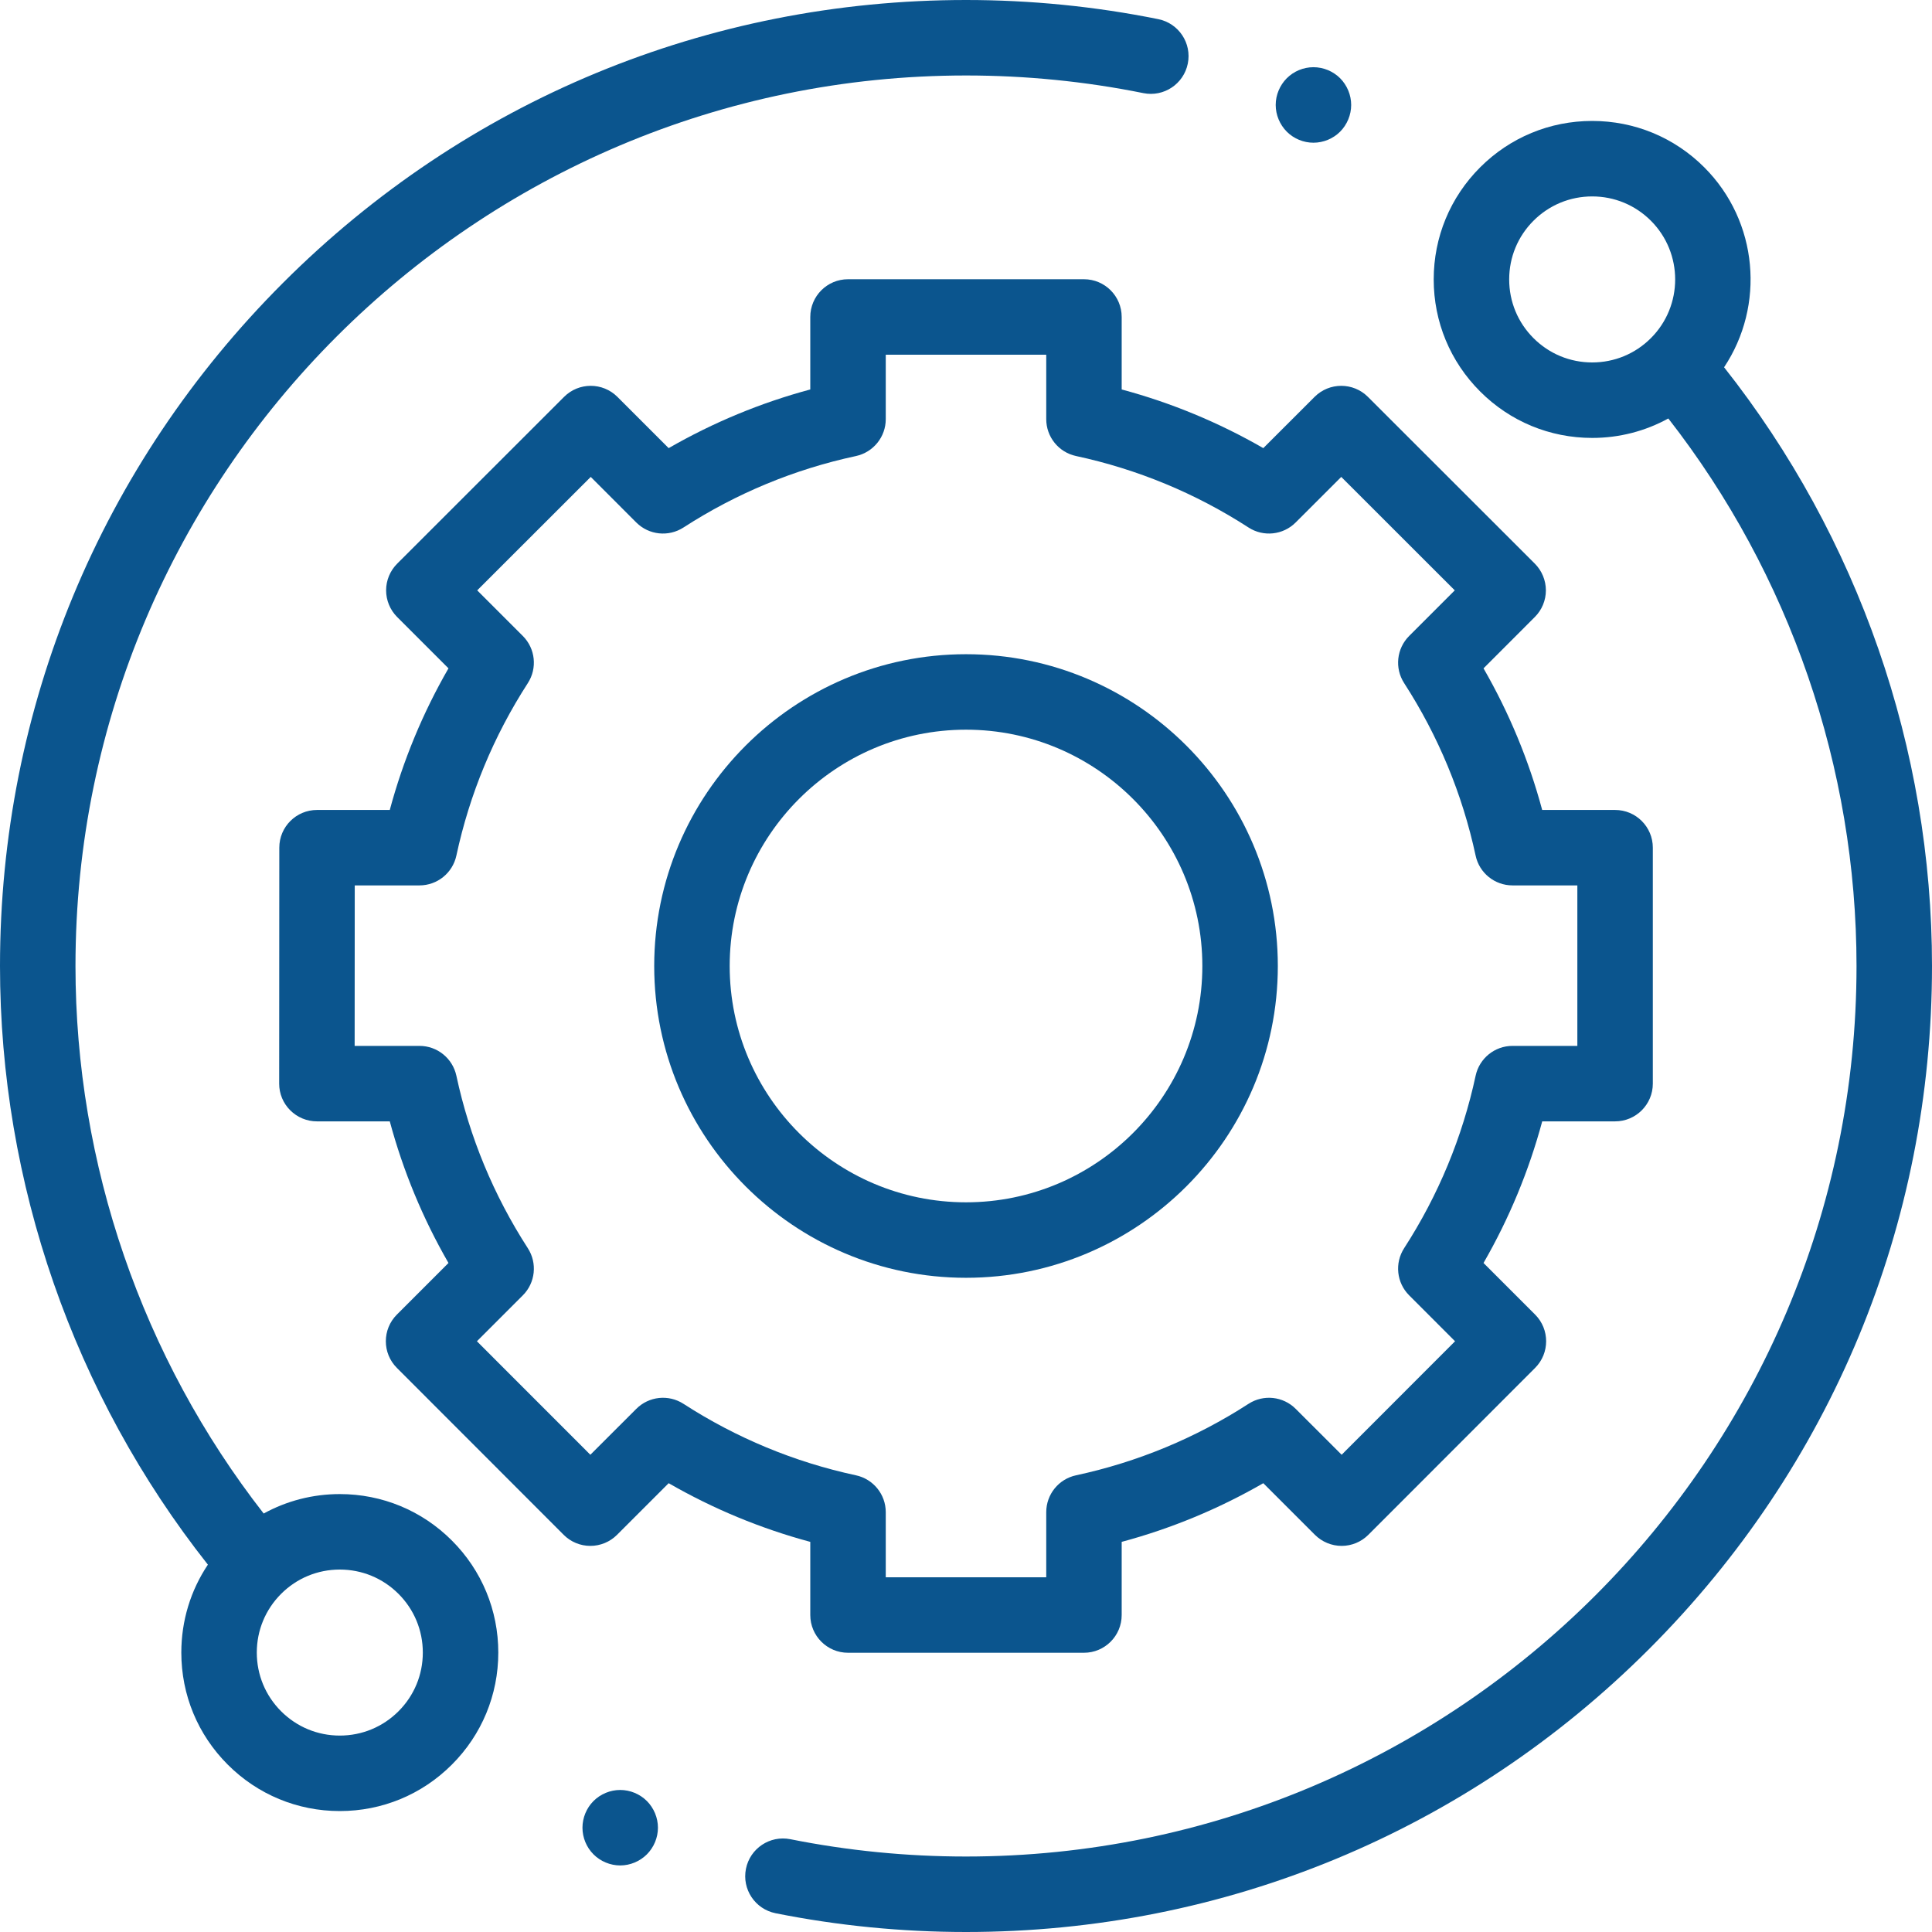 <svg width="60" height="60" viewBox="0 0 60 60" fill="none" xmlns="http://www.w3.org/2000/svg">
<g clip-path="url(#clip0_929_9688)">
<path d="M10.553 46.4C9.713 46.4 8.905 46.61 8.189 47.004C4.415 42.166 2.344 36.157 2.344 30C2.344 14.75 14.75 2.344 30 2.344C31.854 2.344 33.707 2.528 35.508 2.892C36.141 3.02 36.76 2.61 36.888 1.976C37.017 1.341 36.606 0.723 35.972 0.595C34.019 0.2 32.01 0 30 0C21.987 0 14.453 3.121 8.787 8.787C3.121 14.453 0 21.987 0 30C0 36.741 2.289 43.319 6.456 48.592C5.919 49.394 5.631 50.336 5.631 51.322C5.631 52.637 6.143 53.873 7.073 54.802C8.002 55.732 9.238 56.244 10.553 56.244C11.867 56.244 13.104 55.732 14.033 54.802C14.963 53.873 15.475 52.636 15.475 51.322C15.475 50.008 14.963 48.771 14.033 47.842C13.104 46.912 11.867 46.4 10.553 46.4ZM12.376 53.145C11.889 53.632 11.241 53.9 10.553 53.9C9.864 53.9 9.217 53.632 8.73 53.145C8.243 52.658 7.975 52.011 7.975 51.322C7.975 50.633 8.243 49.986 8.73 49.499C9.217 49.012 9.864 48.744 10.553 48.744C11.241 48.744 11.889 49.012 12.376 49.499C12.863 49.986 13.131 50.633 13.131 51.322C13.131 52.011 12.863 52.658 12.376 53.145Z" fill="#0B558E"/>
<path d="M53.543 11.406C54.817 9.495 54.612 6.882 52.928 5.197C51.998 4.268 50.762 3.756 49.447 3.756C48.132 3.756 46.896 4.268 45.967 5.197C45.037 6.127 44.525 7.363 44.525 8.678C44.525 9.992 45.037 11.229 45.967 12.158C46.896 13.088 48.132 13.6 49.447 13.6C50.287 13.6 51.095 13.39 51.811 12.996C55.585 17.834 57.656 23.843 57.656 30C57.656 45.25 45.25 57.656 30 57.656C28.164 57.656 26.329 57.475 24.545 57.118C23.91 56.992 23.293 57.403 23.166 58.038C23.039 58.672 23.45 59.289 24.085 59.417C26.02 59.804 28.01 60 30 60C38.013 60 45.547 56.879 51.213 51.213C56.879 45.547 60 38.013 60 30C60 23.259 57.711 16.68 53.543 11.406ZM47.624 10.501C47.137 10.014 46.869 9.367 46.869 8.678C46.869 7.989 47.137 7.342 47.624 6.855C48.111 6.368 48.759 6.1 49.447 6.1C50.136 6.1 50.783 6.368 51.27 6.855C52.275 7.86 52.275 9.496 51.27 10.501C50.783 10.988 50.136 11.256 49.447 11.256C48.758 11.256 48.111 10.988 47.624 10.501Z" fill="#0B558E"/>
<path d="M25.164 50.156C25.164 50.803 25.689 51.328 26.336 51.328H33.663C34.311 51.328 34.835 50.803 34.835 50.156V47.884C36.376 47.47 37.849 46.859 39.233 46.062L40.837 47.666C41.057 47.885 41.355 48.009 41.666 48.009C41.977 48.009 42.275 47.885 42.495 47.665L47.674 42.482C48.131 42.025 48.131 41.282 47.674 40.825L46.072 39.223C46.869 37.839 47.48 36.366 47.895 34.825H50.158C50.805 34.825 51.33 34.3 51.33 33.653V26.326C51.33 25.678 50.805 25.154 50.158 25.154H47.894C47.48 23.613 46.869 22.14 46.072 20.756L47.665 19.162C47.885 18.943 48.009 18.644 48.009 18.333C48.008 18.023 47.885 17.724 47.665 17.504L42.482 12.325C42.024 11.868 41.282 11.868 40.825 12.326L39.233 13.917C37.849 13.12 36.376 12.509 34.835 12.095V9.844C34.835 9.196 34.311 8.672 33.663 8.672H26.336C25.689 8.672 25.164 9.196 25.164 9.844V12.095C23.624 12.509 22.151 13.12 20.766 13.917L19.175 12.326C18.717 11.868 17.975 11.868 17.518 12.325L12.335 17.505C12.115 17.725 11.991 18.023 11.991 18.333C11.991 18.644 12.115 18.943 12.334 19.162L13.928 20.756C13.13 22.14 12.52 23.613 12.105 25.154H9.846C9.199 25.154 8.674 25.678 8.674 26.325L8.67 33.653C8.669 33.963 8.793 34.262 9.013 34.481C9.233 34.701 9.531 34.825 9.842 34.825H12.105C12.52 36.366 13.13 37.839 13.928 39.223L12.326 40.825C11.868 41.282 11.868 42.025 12.326 42.482L17.505 47.665C17.724 47.885 18.023 48.009 18.333 48.009H18.334C18.645 48.009 18.943 47.885 19.162 47.666L20.766 46.062C22.151 46.859 23.624 47.47 25.164 47.884V50.156ZM21.226 43.597C20.762 43.297 20.152 43.362 19.761 43.753L18.334 45.179L14.811 41.654L16.237 40.228C16.627 39.838 16.692 39.228 16.392 38.764C15.33 37.12 14.583 35.317 14.173 33.407C14.056 32.867 13.579 32.481 13.027 32.481H11.014L11.017 27.497H13.027C13.579 27.497 14.056 27.112 14.173 26.572C14.583 24.662 15.33 22.859 16.392 21.215C16.692 20.751 16.627 20.141 16.237 19.751L14.82 18.334L18.346 14.811L19.761 16.227C20.152 16.617 20.761 16.682 21.226 16.382C22.869 15.32 24.672 14.573 26.582 14.163C27.122 14.046 27.508 13.569 27.508 13.017V11.016H32.492V13.017C32.492 13.569 32.877 14.046 33.417 14.162C35.327 14.573 37.13 15.319 38.774 16.382C39.237 16.682 39.848 16.617 40.238 16.226L41.654 14.811L45.179 18.334L43.763 19.75C43.372 20.141 43.307 20.751 43.607 21.215C44.669 22.859 45.416 24.662 45.827 26.572C45.942 27.112 46.42 27.497 46.972 27.497H48.986V32.481H46.972C46.42 32.481 45.943 32.867 45.827 33.407C45.416 35.317 44.669 37.12 43.607 38.763C43.307 39.228 43.372 39.838 43.763 40.228L45.188 41.654L41.666 45.179L40.239 43.753C39.848 43.362 39.237 43.297 38.774 43.597C37.13 44.659 35.327 45.406 33.417 45.817C32.877 45.933 32.492 46.41 32.492 46.962V48.984H27.508V46.962C27.508 46.41 27.122 45.933 26.582 45.817C24.672 45.407 22.87 44.659 21.226 43.597Z" fill="#0B558E"/>
<path d="M39.684 30C39.684 24.661 35.34 20.317 30 20.317C24.661 20.317 20.317 24.661 20.317 30C20.317 35.339 24.661 39.683 30 39.683C35.34 39.683 39.684 35.339 39.684 30ZM22.661 30C22.661 25.953 25.953 22.661 30 22.661C34.047 22.661 37.34 25.953 37.34 30C37.34 34.047 34.047 37.339 30 37.339C25.953 37.339 22.661 34.047 22.661 30Z" fill="#0B558E"/>
<path d="M40.79 4.432C41.099 4.432 41.401 4.307 41.619 4.089C41.837 3.869 41.962 3.567 41.962 3.259C41.962 2.952 41.837 2.65 41.619 2.43C41.401 2.212 41.099 2.087 40.79 2.087C40.481 2.087 40.18 2.212 39.962 2.43C39.744 2.65 39.618 2.951 39.618 3.259C39.618 3.568 39.744 3.869 39.962 4.089C40.18 4.307 40.481 4.432 40.79 4.432Z" fill="#0B558E"/>
<path d="M19.261 55.589C18.953 55.589 18.65 55.714 18.432 55.932C18.214 56.15 18.089 56.453 18.089 56.761C18.089 57.07 18.214 57.371 18.432 57.589C18.65 57.807 18.953 57.933 19.261 57.933C19.569 57.933 19.871 57.807 20.089 57.589C20.307 57.371 20.433 57.069 20.433 56.761C20.433 56.453 20.307 56.15 20.089 55.932C19.871 55.714 19.569 55.589 19.261 55.589Z" fill="#0B558E"/>
</g>
<defs>
<clipPath id="clip0_929_9688">
<rect width="60" height="60" fill="white"/>
</clipPath>
</defs>
</svg>
